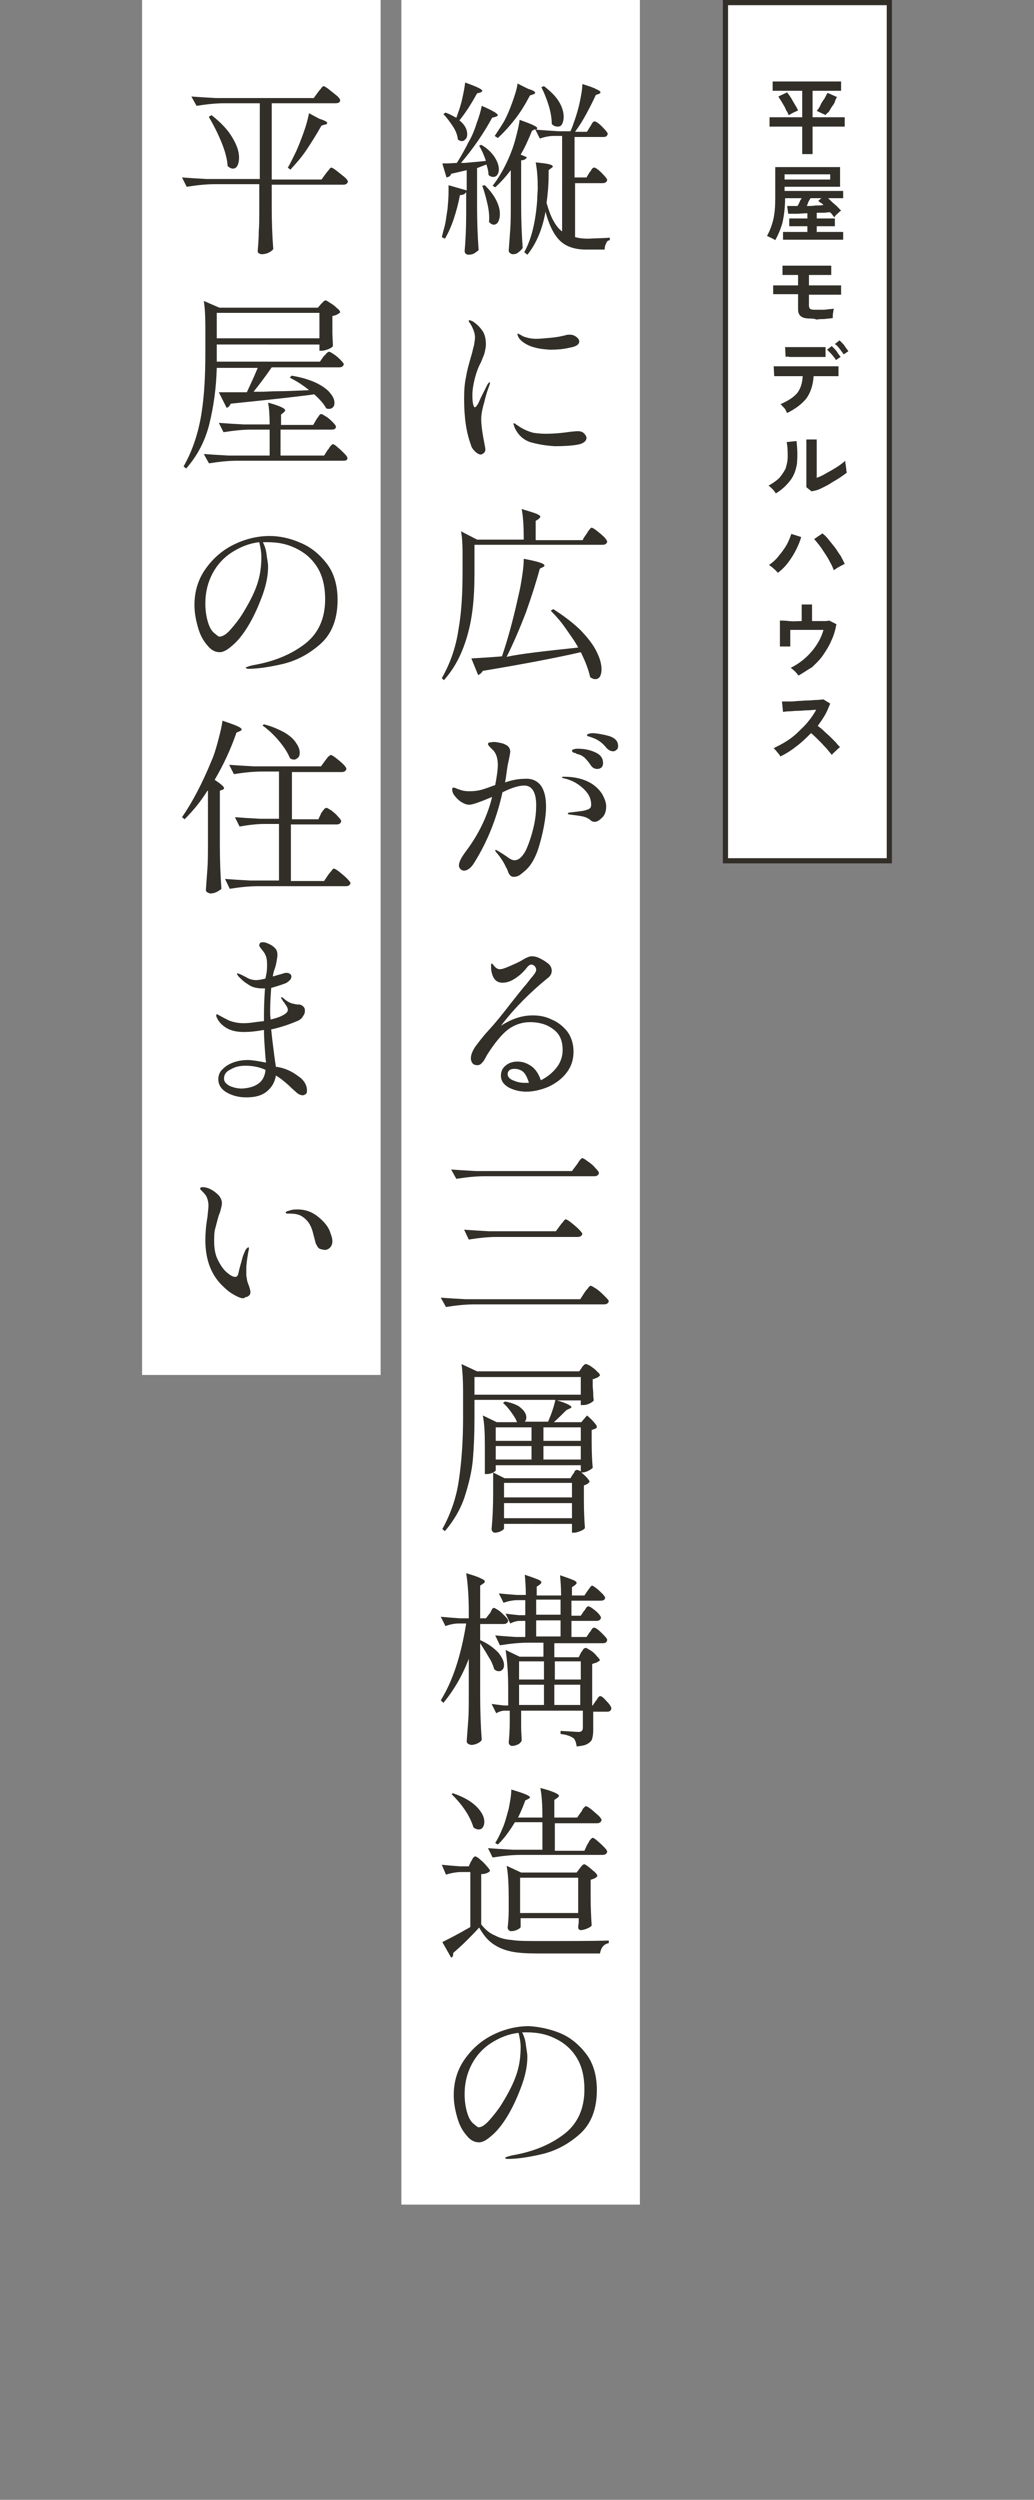 <?xml version="1.0" encoding="utf-8"?>
<!-- Generator: Adobe Illustrator 27.3.1, SVG Export Plug-In . SVG Version: 6.00 Build 0)  -->
<svg version="1.1" id="_レイヤー_2" xmlns="http://www.w3.org/2000/svg" xmlns:xlink="http://www.w3.org/1999/xlink" x="0px"
	 y="0px" viewBox="0 0 199.4 481.8" style="enable-background:new 0 0 199.4 481.8;" xml:space="preserve">
<rect x="0" y="0" width="199.4" height="481.8" fill="#808080" stroke="none"/>
<style type="text/css">
	.st0{fill:#FFFFFF;}
	.st1{fill:#322F29;}
</style>
<g id="design">
	<rect x="27.4" y="0" class="st0" width="46" height="265"/>
	<rect x="77.4" y="0" class="st0" width="46" height="424.9"/>
	<g>
		<rect x="139.8" y="0.5" class="st0" width="31.6" height="165.4"/>
		<path class="st1" d="M171,1v164.4h-30.6V1H171 M172,0h-32.6v166.4H172V0L172,0z"/>
	</g>
	<g>
		<path class="st1" d="M92,32.4v7.3c0,3,0.1,5.8,0.3,8.5c-0.2,0.2-0.5,0.4-0.8,0.6c-0.3,0.2-0.8,0.3-1.2,0.3c-0.2,0-0.3-0.1-0.5-0.2
			c-0.1-0.1-0.2-0.3-0.2-0.5c0.2-2.2,0.3-4.7,0.3-7.3v-4.1c-0.2,0.4-0.6,0.6-1.2,0.6c-0.3,1.6-0.7,3.1-1.2,4.6S86.4,45,85.8,46
			l-0.6-0.3c0.2-0.8,0.4-1.6,0.6-2.3c0.2-0.9,0.3-1.9,0.5-3.1c0.1-1.1,0.2-2.2,0.2-3.2c0-0.6,0-1.1,0-1.4l3.5,1v-3.9l-3,0.7
			c-0.1,0.4-0.4,0.6-0.9,0.7l-0.8-2.7c0.3,0,1.3,0,2.8-0.1c0.7-1.1,1.5-2.5,2.3-4.1c0.6-1,1.1-2.2,1.5-3.5c0.5-1.3,0.8-2.4,1-3.4
			c2.1,0.9,3.1,1.5,3.1,1.8c0,0.1-0.1,0.2-0.4,0.3l-0.7,0.2c-0.7,1.3-1.6,2.8-2.7,4.4c-1.1,1.6-2.2,3-3.3,4.3l0.7,0
			c2.2-0.2,3.5-0.3,4.1-0.4c-0.3-0.9-0.7-1.9-1.3-2.9l0.4-0.2c1.2,0.7,2,1.5,2.6,2.4c0.5,0.8,0.8,1.6,0.8,2.3c0,0.5-0.1,0.8-0.3,1.1
			c-0.2,0.3-0.5,0.4-0.8,0.4c-0.3,0-0.6-0.1-0.9-0.4c0-0.7-0.2-1.4-0.4-2L92,32.4L92,32.4z M87.3,24.3c-0.6-0.9-1.2-1.7-1.8-2.3
			l0.4-0.3c0.9,0.3,1.5,0.7,2.1,1c0.4-1.1,0.8-2.2,1.1-3.5c0.3-1.3,0.5-2.4,0.6-3.3c2.2,0.8,3.3,1.3,3.3,1.6c0,0.1-0.1,0.2-0.3,0.3
			L92,18c-1,1.8-2.1,3.6-3.4,5.2c1,0.8,1.5,1.7,1.5,2.7c0,0.4-0.1,0.7-0.3,0.9c-0.2,0.2-0.4,0.4-0.7,0.4c-0.3,0-0.5-0.1-0.8-0.3
			C88.2,26,87.9,25.2,87.3,24.3L87.3,24.3z M93.5,35.7c1,1,1.7,1.9,2.2,2.9c0.5,1,0.7,1.9,0.7,2.6c0,0.6-0.1,1.1-0.3,1.5
			c-0.2,0.4-0.5,0.6-0.9,0.6c-0.3,0-0.6-0.2-0.9-0.5c0.1-1,0-2.2-0.3-3.5c-0.3-1.3-0.6-2.4-1-3.5L93.5,35.7L93.5,35.7z M117.6,45.8
			v0.5c-0.3,0-0.6,0.2-0.7,0.6c-0.2,0.3-0.3,0.8-0.3,1.2H113c-2,0-3.7-0.5-4.9-1.6c-1.2-1.1-2.2-3-2.9-5.7c-0.6,3.4-1.8,6.2-3.5,8.3
			l-0.6-0.5c1.4-2.5,2.2-5.9,2.5-10.1c0-1,0.1-1.7,0.1-2.2c0-1.8-0.1-3.5-0.4-5c2.2,0.2,3.3,0.4,3.3,0.8c0,0.1-0.1,0.2-0.3,0.3
			l-0.5,0.4l0,0.8c0,2.2-0.2,4.1-0.4,5.5c0.4,1.4,0.8,2.5,1.3,3.4c0.5,0.9,1,1.6,1.7,2.1V26.2h-1.6c-0.9,0-1.8,0.2-2.7,0.5l-0.9-1.8
			l-0.6,0.3c-0.7,1.7-1.4,3.3-2.2,4.6l1.2,0.5c-0.1,0.3-0.5,0.6-1.1,0.6v8.4c0,3,0.1,5.8,0.3,8.5c-0.2,0.3-0.5,0.6-0.8,0.8
			c-0.3,0.3-0.7,0.4-1.1,0.4c-0.2,0-0.4-0.1-0.5-0.2c-0.2-0.1-0.3-0.3-0.3-0.5c0.1-1.4,0.2-2.8,0.3-4.1c0.1-1.3,0.1-3.1,0.1-5.2
			v-6.2c-1,1.3-2,2.4-3,3.3L95,35.8c1.1-1.4,2.1-3.1,3-5.1c0.5-1.1,1-2.4,1.4-3.9c0.4-1.5,0.7-2.7,0.8-3.7c2.3,0.8,3.4,1.3,3.4,1.6
			c0,0.1-0.1,0.2-0.2,0.3c1.3,0.1,2.8,0.2,4.4,0.3h2.2c0.2-0.4,0.4-0.9,0.7-1.8c0.4-1.1,0.8-2.4,1.1-3.8c0.3-1.4,0.5-2.6,0.5-3.5
			c1.3,0.4,2.2,0.7,2.7,1c0.5,0.2,0.8,0.4,0.8,0.6c0,0.1-0.1,0.2-0.3,0.3l-0.6,0.2c-0.5,1.1-1.1,2.3-1.8,3.6
			c-0.7,1.3-1.4,2.4-2.2,3.5h2.3l0.6-1c0.1-0.1,0.2-0.3,0.3-0.5c0.1-0.2,0.2-0.3,0.3-0.4c0.1-0.1,0.2-0.1,0.3-0.1
			c0.2,0,0.7,0.3,1.4,1c0.7,0.7,1.1,1.2,1.1,1.4c-0.1,0.4-0.3,0.6-0.8,0.6h-5.6v7.8h2.3l0.6-1c0.1-0.1,0.2-0.2,0.3-0.4
			s0.2-0.3,0.3-0.4c0.1-0.1,0.2-0.1,0.3-0.1c0.2,0,0.7,0.3,1.4,1s1.1,1.2,1.1,1.4c-0.1,0.4-0.4,0.6-0.9,0.6h-5.3v10.4
			c0.7,0.2,1.5,0.3,2.5,0.3C115.3,45.9,116.8,45.9,117.6,45.8L117.6,45.8z M95.4,26.2c0.6-0.9,1.2-1.8,1.8-2.8
			c0.6-1.1,1.1-2.3,1.6-3.7c0.5-1.4,0.9-2.6,1-3.6l2,1c0.9,0.3,1.4,0.5,1.4,0.8c0,0.1-0.1,0.2-0.4,0.3l-0.6,0.2
			c-0.9,1.7-1.8,3.2-2.9,4.6c-1.1,1.4-2.2,2.6-3.3,3.6C96,26.6,95.4,26.2,95.4,26.2z M106.4,23.9c0-1.1-0.2-2.3-0.6-3.6
			s-0.9-2.5-1.4-3.5l0.5-0.2c1.3,1,2.3,2,2.9,3c0.6,1,0.9,2,0.9,2.9c0,0.6-0.1,1-0.3,1.4c-0.2,0.4-0.5,0.5-0.8,0.5
			C107,24.4,106.7,24.2,106.4,23.9z"/>
		<path class="st1" d="M91.6,87c-0.4-0.4-0.7-0.8-0.8-1.3c-0.9-2.4-1.3-5.3-1.3-8.9c0-1.6,0.1-3,0.4-4.3c0.2-1.3,0.6-2.6,1-4
			c0.2-0.6,0.3-1.3,0.5-1.9c0.1-0.6,0.2-1.2,0.2-1.6s-0.1-0.9-0.3-1.4c-0.2-0.5-0.4-0.9-0.6-1.2c-0.2-0.3-0.3-0.4-0.3-0.5
			c0-0.1,0-0.2,0.1-0.2c0.1,0,0.3,0.1,0.6,0.2c0.8,0.5,1.4,1.1,1.9,1.8c0.5,0.7,0.7,1.6,0.7,2.7c0,0.5-0.1,0.9-0.2,1.4
			c-0.1,0.5-0.3,0.9-0.5,1.4s-0.3,0.8-0.4,0.9c-0.6,1.2-0.9,2.3-1.1,3.1c-0.2,0.9-0.4,1.9-0.4,2.8c0,0.6,0,1.2,0.1,1.7
			c0.1,0.5,0.2,0.8,0.4,0.8c0.1,0,0.3-0.2,0.6-0.7l0.6-1.3l1.2-2.4c0.2-0.3,0.3-0.4,0.4-0.4c0.1,0,0.1,0,0.1,0.1l-0.1,0.4
			c-0.3,0.8-0.7,1.9-1,3.3c-0.4,1.3-0.6,2.4-0.6,3.3c0,1,0.2,2.6,0.6,4.6c0.1,0.6,0.2,1,0.2,1.2c0,0.3-0.1,0.6-0.3,0.7
			c-0.2,0.2-0.4,0.3-0.6,0.3C92.4,87.6,92,87.4,91.6,87L91.6,87z M102.2,85.2c-1.4-0.5-2.4-1.5-3-2.9c-0.1-0.4-0.2-0.6-0.2-0.6
			c0-0.1,0-0.1,0.1-0.1c0.1,0,0.2,0,0.3,0.1c0.1,0.1,0.2,0.2,0.3,0.2c0.9,0.7,2,1.2,3.1,1.5c0.6,0.1,1.4,0.2,2.5,0.2
			c1.2,0,2.8-0.1,4.8-0.4l1.2-0.1c0.6,0,1,0.1,1.3,0.4s0.5,0.6,0.5,0.9c0,0.6-0.6,1.1-1.7,1.3c-1.1,0.2-2.6,0.3-4.4,0.3
			C105.2,85.9,103.6,85.6,102.2,85.2L102.2,85.2z M103.2,67c-0.8-0.2-1.5-0.5-2.1-0.9s-1-0.8-1.2-1.3c-0.1-0.2-0.1-0.3-0.1-0.4
			c0-0.1,0-0.1,0.1-0.1c0.1,0,0.2,0.1,0.4,0.2c0.2,0.1,0.4,0.2,0.5,0.3c0.8,0.3,1.6,0.5,2.6,0.5c0.7,0,1.6-0.1,2.8-0.2
			s2.1-0.3,2.9-0.5c0.3-0.1,0.5-0.1,0.7-0.1c0.5,0,0.9,0.1,1.3,0.4c0.4,0.3,0.6,0.6,0.6,0.9c0,0.6-0.6,1-1.8,1.2
			c-1.2,0.3-2.5,0.4-3.9,0.4C104.7,67.3,103.9,67.2,103.2,67L103.2,67z"/>
		<path class="st1" d="M113.1,102.9c0.1-0.1,0.2-0.3,0.3-0.5c0.2-0.2,0.3-0.4,0.4-0.5c0.1-0.1,0.2-0.2,0.3-0.2c0.1,0,0.5,0.2,1,0.6
			c0.5,0.4,1,0.8,1.4,1.2c0.4,0.4,0.6,0.8,0.6,0.9c-0.1,0.4-0.4,0.6-0.9,0.6H91.5v5.4c0,2.6-0.1,5-0.4,7.3c-0.3,2.3-0.8,4.6-1.7,7
			c-0.9,2.4-2.1,4.5-3.8,6.4l-0.4-0.4c1.6-2.8,2.7-5.9,3.2-9.3c0.6-3.3,0.8-7.1,0.8-11.1v-3.9c0-1.6-0.1-3-0.3-4L92,104h9
			c0-2.4-0.1-4.4-0.4-5.9c1.3,0.4,2.3,0.7,2.8,0.9c0.5,0.2,0.8,0.4,0.8,0.6c0,0.1-0.1,0.2-0.3,0.4l-0.6,0.4v3.7h9.1
			C112.3,104,113.1,102.9,113.1,102.9z M111.5,124.8c-0.7-1.3-1.6-2.5-2.5-3.8s-1.9-2.4-2.8-3.3l0.5-0.3c2.2,1.4,4,2.8,5.4,4.2
			c1.4,1.5,2.4,2.8,3,4.1c0.6,1.2,0.9,2.3,0.9,3.3c0,0.6-0.1,1-0.3,1.4c-0.2,0.3-0.5,0.5-0.9,0.5c-0.3,0-0.6-0.1-1-0.4
			c-0.3-1.4-0.9-3-1.8-4.8c-4.8,1.1-11.1,2.3-18.9,3.6c-0.2,0.4-0.6,0.7-0.9,0.8l-1.3-3.2c1.5-0.1,3.5-0.2,5.9-0.4
			c1.1-3.2,2.2-7.2,3.2-11.8c0.3-1.2,0.5-2.4,0.7-3.7c0.2-1.3,0.3-2.4,0.3-3.3c2.7,0.5,4,0.9,4,1.3c0,0.1-0.1,0.2-0.3,0.3l-0.6,0.3
			c-0.7,2.6-1.6,5.4-2.7,8.5c-1.2,3.1-2.4,5.9-3.7,8.5C100.3,126,105,125.5,111.5,124.8L111.5,124.8z"/>
		<path class="st1" d="M104.3,151.4c0.7,1,1,2.3,1,4.1c0,0.9-0.1,2.1-0.4,3.7c-0.3,1.6-0.7,3.2-1.2,4.7c-0.6,1.6-1.2,2.7-2.1,3.6
			c-0.4,0.4-0.9,0.8-1.3,1.1s-0.9,0.4-1.2,0.4s-0.6-0.1-0.8-0.4c-0.2-0.2-0.3-0.5-0.4-0.8c-0.1-0.3-0.2-0.5-0.3-0.6
			c-0.3-0.7-0.8-1.6-1.7-2.7c-0.3-0.3-0.4-0.5-0.4-0.6c0,0,0-0.1,0.1-0.1c0.1,0,0.6,0.3,1.4,0.8l0.6,0.4c0.4,0.3,0.7,0.5,0.9,0.6
			c0.2,0.1,0.5,0.2,0.7,0.2c0.8,0,1.5-0.6,2.2-1.9c0.6-1.3,1.1-2.8,1.5-4.5c0.4-1.7,0.5-3.1,0.5-4.2c0-2.5-0.8-3.8-2.3-3.8
			c-1,0-2.4,0.4-4.2,1.3c-1.1,5-2.9,9.5-5.4,13.5c-0.3,0.5-0.6,0.9-1,1.2c-0.4,0.3-0.7,0.4-1,0.4c-0.3,0-0.5-0.1-0.7-0.3
			s-0.3-0.4-0.3-0.7c0-0.7,0.5-1.6,1.4-2.8c2.4-3.2,4.1-6.7,5-10.4c-2.4,1-3.8,1.5-4.4,1.5c-0.5,0-1-0.2-1.5-0.5
			c-0.5-0.3-0.9-0.7-1.3-1.2s-0.5-0.9-0.5-1.3c0-0.2,0.1-0.3,0.2-0.3c0.1,0,0.2,0,0.5,0.1c0.2,0.1,0.4,0.2,0.5,0.2
			c0.7,0.3,1.4,0.4,2.1,0.4c0.9,0,1.7-0.1,2.4-0.3s1.5-0.5,2.6-0.9c0.3-1.6,0.5-2.9,0.5-3.9c0-1.2-0.3-2.1-0.8-2.7
			c-0.2-0.2-0.4-0.4-0.7-0.7c-0.3-0.3-0.4-0.5-0.4-0.6c0-0.1,0.1-0.3,0.3-0.3s0.5-0.1,0.8-0.1c0.5,0,0.9,0.1,1.4,0.2
			c0.5,0.1,0.9,0.3,1.2,0.5c0.4,0.3,0.6,0.7,0.6,1.2c0,0.2-0.1,0.6-0.2,1.2c-0.1,0.5-0.2,0.9-0.3,1.4c-0.2,1.2-0.3,2.3-0.5,3.3
			c1.4-0.5,2.7-0.7,3.8-0.7C102.6,150,103.6,150.5,104.3,151.4L104.3,151.4z M113.5,150.7c1.2,0.6,2,1.4,2.6,2.3
			c0.5,0.9,0.8,1.7,0.8,2.4c0,0.8-0.2,1.6-0.7,2.1s-1,0.9-1.5,0.9c-0.3,0-0.6-0.1-0.8-0.3c-0.2-0.2-0.4-0.3-0.4-0.3
			c-0.3-0.2-0.8-0.4-1.4-0.5c-0.6-0.1-1.3-0.2-2.1-0.3c-0.3,0-0.5-0.1-0.5-0.2c0-0.1,0.1-0.2,0.4-0.2c1.6-0.2,2.4-0.3,2.4-0.3
			c0.6-0.1,1.1-0.3,1.3-0.4c0.3-0.2,0.4-0.4,0.4-0.8c0-1.2-0.5-2.2-1.6-3.2c-1.1-1-2.3-1.6-3.7-1.9c-0.2,0-0.3-0.1-0.3-0.2
			c0-0.1,0.1-0.1,0.4-0.1C110.8,149.7,112.3,150.1,113.5,150.7L113.5,150.7z M110.8,145.1c-0.2,0-0.3-0.1-0.4-0.2
			c-0.1-0.1-0.1-0.1-0.1-0.2c0-0.2,0.4-0.4,1.1-0.4c1.2,0,2.3,0.2,3.4,0.7s1.5,1.2,1.5,2.1c0,0.3-0.1,0.6-0.3,0.8
			c-0.2,0.2-0.5,0.3-0.8,0.3c-0.5,0-0.9-0.2-1.2-0.6c-0.4-0.6-0.8-1.1-1.2-1.5c-0.4-0.4-1-0.7-1.6-0.8
			C111.1,145.2,110.9,145.1,110.8,145.1L110.8,145.1z M117.6,141.9c1.1,0.4,1.6,1,1.6,1.9c0,0.3-0.1,0.6-0.3,0.7
			c-0.2,0.2-0.4,0.3-0.6,0.3c-0.5,0-0.9-0.2-1.3-0.6c-0.4-0.5-0.8-0.9-1.2-1.2s-0.9-0.6-1.5-0.8c-0.2-0.1-0.4-0.1-0.5-0.2
			c-0.2,0-0.3-0.1-0.4-0.1c-0.1,0-0.2-0.1-0.2-0.2c0-0.2,0.4-0.4,1.3-0.4C115.5,141.4,116.6,141.6,117.6,141.9L117.6,141.9z"/>
		<path class="st1" d="M106.4,196.5c1.2,0.5,2.2,1.3,3,2.3c0.8,1.1,1.2,2.4,1.2,3.9c0,1.5-0.4,2.8-1.3,4c-0.9,1.2-2,2-3.4,2.7
			c-1.4,0.6-2.9,1-4.4,1c-1.3,0-2.4-0.3-3.4-0.8c-1-0.6-1.5-1.3-1.5-2.3c0-0.8,0.3-1.5,1-2c0.6-0.5,1.4-0.7,2.2-0.7
			c1,0,1.8,0.3,2.7,0.9c0.8,0.6,1.4,1.5,1.8,2.7c1.2-0.6,2.2-1.4,3-2.4c0.8-1,1.2-2.2,1.2-3.4c0-1.9-0.6-3.2-1.9-4.1
			c-1.2-0.9-2.7-1.3-4.4-1.3c-1.5,0-3,0.5-4.2,1.4s-2.6,2.6-4,4.8c-0.1,0.2-0.3,0.5-0.5,0.9c-0.2,0.4-0.5,0.7-0.7,0.9
			c-0.2,0.2-0.5,0.3-0.7,0.3c-0.4,0-0.8-0.1-1-0.4c-0.2-0.3-0.3-0.6-0.3-0.9c0-0.7,0.3-1.4,0.8-2.2c0.6-0.8,1.4-1.9,2.6-3.2
			c1.2-1.3,2.6-3,4.2-5.1c1.6-2,2.6-3.3,3-3.7l1.1-1.4c0.1-0.1,0.3-0.3,0.4-0.5c0.2-0.2,0.3-0.4,0.4-0.6c0.1-0.2,0.1-0.3,0.1-0.4
			c0-0.2-0.1-0.5-0.3-0.7c-0.2-0.2-0.4-0.3-0.6-0.3c-0.3,0-0.6,0.2-0.9,0.6c-0.7,0.9-1.5,1.6-2.3,2.1c-0.9,0.6-1.7,0.8-2.4,0.8
			c-1.3,0-2-0.9-2.2-2.7l0-0.7c0-0.2,0-0.3,0.1-0.3c0.1,0,0.3,0.2,0.6,0.6c0.3,0.3,0.6,0.5,1,0.5s1-0.2,1.9-0.6
			c0.9-0.4,1.9-0.8,2.8-1.4c0.6-0.3,1-0.5,1.5-0.5c0.4,0,0.9,0.1,1.5,0.4s1.1,0.6,1.6,1c0.5,0.4,0.7,0.9,0.7,1.4
			c0,0.6-0.3,1.1-0.9,1.5c-3.3,2.7-6.3,5.7-8.9,9.1c2-1.3,4-2,6.1-2C104,195.7,105.2,195.9,106.4,196.5L106.4,196.5z M102,208.7
			c-0.2-0.7-0.5-1.4-0.9-1.9c-0.4-0.5-1.1-0.8-1.9-0.8c-0.4,0-0.8,0.1-1,0.3c-0.2,0.2-0.3,0.4-0.3,0.7c0,0.5,0.3,0.9,1,1.2
			c0.7,0.3,1.4,0.5,2.2,0.5C101.4,208.7,101.7,208.7,102,208.7L102,208.7z"/>
		<path class="st1" d="M112.8,249c0.1-0.1,0.2-0.3,0.4-0.5c0.2-0.2,0.3-0.4,0.4-0.5c0.1-0.1,0.2-0.2,0.3-0.2c0.1,0,0.5,0.2,1.1,0.6
			c0.6,0.4,1.1,0.9,1.6,1.4c0.5,0.5,0.8,0.8,0.8,1c-0.1,0.4-0.4,0.6-1,0.6h-25c-1.7,0-3.5,0.2-5.4,0.5l-1-1.8
			c1.3,0.1,2.9,0.2,4.8,0.3h22.1L112.8,249L112.8,249z M111.2,224.5c0.1-0.1,0.2-0.3,0.4-0.6s0.3-0.4,0.4-0.5
			c0.1-0.1,0.2-0.2,0.3-0.2c0.1,0,0.5,0.2,1,0.6c0.6,0.4,1.1,0.8,1.5,1.3c0.5,0.5,0.7,0.8,0.7,1c-0.1,0.4-0.4,0.6-0.9,0.6H93.4
			c-1.7,0-3.5,0.2-5.4,0.5l-1-1.8c1.3,0.1,2.9,0.2,4.8,0.3h18.5L111.2,224.5L111.2,224.5z M108,236.2c0.1-0.1,0.2-0.3,0.4-0.5
			c0.2-0.2,0.3-0.4,0.4-0.5s0.2-0.2,0.3-0.2c0.1,0,0.5,0.2,1,0.6c0.5,0.4,1,0.8,1.5,1.3c0.5,0.5,0.7,0.8,0.7,0.9
			c-0.1,0.4-0.4,0.6-0.9,0.6H95.8c-1.7,0-3.5,0.2-5.4,0.5l-0.9-1.9c1.3,0.1,2.9,0.2,4.8,0.3h12.9L108,236.2L108,236.2z"/>
		<path class="st1" d="M115.2,265.5c-0.3,0.1-0.6,0.3-0.9,0.3v1.4l0.1,1.2c0,0.3,0,0.8,0.1,1.5c-0.1,0.2-0.4,0.4-0.8,0.6
			c-0.4,0.2-0.8,0.3-1.2,0.3H112v-0.9h-4.6c1.1,0.3,1.8,0.6,2.2,0.8c0.4,0.2,0.6,0.4,0.6,0.5c0,0.1-0.1,0.2-0.4,0.3l-0.6,0.3
			c-1,1-1.8,1.8-2.4,2.3h5.3l1.1-1.3c0.7,0.6,1.2,1.1,1.5,1.5c0.3,0.3,0.4,0.6,0.4,0.7c0,0.1-0.1,0.3-0.4,0.4l-0.6,0.2v2.5
			c0,2,0.1,3.6,0.2,4.8c-0.2,0.2-0.5,0.4-0.9,0.6c-0.4,0.2-0.8,0.3-1.2,0.3h-0.1c0.4,0.3,0.7,0.6,1.1,1c0.3,0.4,0.5,0.6,0.5,0.8
			c-0.1,0.1-0.2,0.2-0.4,0.4c-0.2,0.1-0.5,0.2-0.7,0.3v2.8c0,2.3,0.1,4.1,0.2,5.4c-0.1,0.2-0.4,0.4-0.9,0.6s-0.9,0.3-1.2,0.3h-0.4
			v-1.7H97.2v0.9c0,0.1-0.2,0.3-0.6,0.5s-0.8,0.3-1.2,0.3c-0.2,0-0.3-0.1-0.4-0.2s-0.2-0.3-0.2-0.5c0.2-2.1,0.3-4.4,0.3-7v-3.9
			c-0.4,0.2-0.8,0.3-1.3,0.3h-0.3v-5.6c0-2.4-0.1-4.3-0.4-5.7l2.7,1.3h3.9c-0.2-0.6-0.6-1.2-1.1-1.9c-0.5-0.7-1-1.3-1.6-1.8l0.4-0.3
			c1.4,0.3,2.5,0.7,3.1,1.3c0.7,0.6,1,1.2,1,1.8c0,0.3-0.1,0.6-0.3,0.8h4.5c0.6-1.4,1.1-2.8,1.4-4.2H91.5v3.5c0,2.9-0.1,5.5-0.3,7.9
			c-0.2,2.4-0.8,4.8-1.6,7.3c-0.8,2.4-2.1,4.6-3.8,6.6l-0.5-0.4c1.6-2.9,2.7-6,3.2-9.5c0.5-3.4,0.8-7.4,0.8-11.9v-5.1
			c0-2.1-0.1-3.9-0.3-5.3l3,1.4h19.7l0.5-0.7c0-0.1,0.1-0.2,0.2-0.3s0.2-0.2,0.3-0.3s0.2-0.1,0.3-0.1c0.1,0,0.4,0.1,0.9,0.4
			c0.4,0.3,0.9,0.6,1.2,1c0.4,0.3,0.6,0.6,0.6,0.8C115.6,265.2,115.4,265.4,115.2,265.5L115.2,265.5z M91.5,268.8H112v-3.4H91.5
			V268.8z M112,283.6v-1.2H95.6v1c0,0.1-0.2,0.2-0.5,0.4l2.2,1.1h12.7l0.5-0.8c0.1-0.1,0.2-0.2,0.3-0.5c0.1-0.2,0.3-0.3,0.4-0.3
			C111.5,283.3,111.7,283.4,112,283.6L112,283.6z M102.5,275.1h-6.9v2.6h6.9V275.1z M102.5,278.7h-6.9v2.6h6.9V278.7z M97.2,288.6
			h13.1v-2.8H97.2V288.6z M97.2,292.6h13.1v-2.9H97.2V292.6z M112,277.7v-2.6h-7.2v2.6H112z M112,278.7h-7.2v2.6h7.2V278.7z"/>
		<path class="st1" d="M94.4,311c0.1-0.1,0.2-0.2,0.3-0.5c0.1-0.2,0.2-0.4,0.3-0.5s0.2-0.1,0.3-0.1c0.1,0,0.4,0.2,0.9,0.5
			c0.4,0.3,0.8,0.7,1.2,1.1c0.4,0.4,0.6,0.7,0.6,0.9c-0.1,0.4-0.4,0.6-0.9,0.6h-4.5v3.1c1.6,0.7,2.7,1.6,3.5,2.4
			c0.7,0.9,1.1,1.7,1.1,2.4c0,0.4-0.1,0.7-0.3,0.9c-0.2,0.2-0.4,0.3-0.7,0.3c-0.3,0-0.6-0.1-0.9-0.4c-0.2-0.7-0.5-1.5-1.1-2.4
			c-0.5-0.9-1.1-1.8-1.6-2.6v10.1c0,3,0.1,5.8,0.3,8.5c-0.1,0.3-0.4,0.5-0.8,0.7c-0.4,0.2-0.8,0.3-1.2,0.3c-0.2,0-0.4-0.1-0.6-0.2
			s-0.3-0.3-0.3-0.5c0.1-1.4,0.2-2.8,0.3-4.1c0.1-1.3,0.1-3.1,0.1-5.2v-6.6c-1.2,3.2-2.9,6.1-4.9,8.5l-0.5-0.5
			c2.3-3.7,3.9-8.6,4.9-14.8h-1.5c-0.8,0-1.7,0.2-2.5,0.5l-0.9-1.8c1,0.1,2.2,0.2,3.7,0.3h1.7v-1.3c0-3-0.2-5.5-0.5-7.4
			c1.3,0.4,2.3,0.7,2.8,1c0.5,0.2,0.8,0.4,0.8,0.6c0,0.1-0.1,0.3-0.3,0.4l-0.6,0.4v6.3h1.1L94.4,311L94.4,311z M112.1,318.4
			c0.1-0.1,0.2-0.2,0.3-0.4c0.1-0.2,0.2-0.3,0.3-0.3c0.1-0.1,0.2-0.1,0.3-0.1c0.1,0,0.4,0.2,0.9,0.5s0.9,0.7,1.2,1.1
			c0.4,0.4,0.6,0.7,0.6,0.8c-0.1,0.1-0.3,0.2-0.6,0.4c-0.3,0.1-0.6,0.2-0.9,0.3v8h0.1l0.6-0.9c0.1-0.1,0.2-0.2,0.3-0.4
			c0.1-0.2,0.2-0.3,0.3-0.4c0.1-0.1,0.2-0.1,0.3-0.1c0.2,0,0.6,0.3,1.2,1c0.6,0.6,0.9,1.1,0.9,1.4c-0.1,0.4-0.3,0.6-0.8,0.6h-2.7
			v3.6c0,0.7-0.1,1.2-0.2,1.6c-0.1,0.4-0.4,0.7-0.9,1c-0.5,0.3-1.2,0.4-2.1,0.5c-0.1-0.8-0.3-1.3-0.6-1.6c-0.6-0.4-1.4-0.7-2.5-0.8
			v-0.6c2,0.1,3.1,0.2,3.5,0.2c0.3,0,0.5-0.1,0.6-0.2c0.1-0.1,0.2-0.3,0.2-0.6v-3.3h-11.9v2l0,1.2c0,0.9,0.1,1.8,0.1,2.6
			c-0.1,0.2-0.3,0.5-0.7,0.7c-0.4,0.2-0.8,0.3-1.2,0.3c-0.1,0-0.3-0.1-0.4-0.2s-0.2-0.3-0.2-0.5c0.1-1,0.2-2.3,0.2-3.8v-2.3h-1
			c-0.5,0-1.1,0.2-1.6,0.5l-0.9-1.8c0.7,0.1,1.5,0.2,2.4,0.3H98v-3.3c0-3-0.2-5.5-0.5-7.4l2.7,1.3h4.6v-2.7h-3
			c-1.7,0-3.5,0.2-5.4,0.5l-0.9-1.9c1.1,0.1,2.4,0.2,4,0.3h1.8v-3.1h-1.1c-0.6,0-1.2,0.2-1.8,0.5l-0.9-1.9c0.7,0.1,1.6,0.2,2.6,0.3
			h1.2v-2.9h-1.5c-0.9,0-1.8,0.2-2.7,0.5l-0.9-1.8c1,0.1,2.1,0.2,3.5,0.3h1.7c0-1.5-0.1-2.8-0.2-3.9c1.2,0.4,2,0.7,2.5,0.9
			c0.5,0.2,0.7,0.4,0.7,0.6c0,0.1-0.1,0.2-0.3,0.4l-0.6,0.4v1.7h4.7c0-1.5-0.1-2.8-0.2-3.9c1.2,0.4,2,0.7,2.5,0.9
			c0.5,0.2,0.7,0.4,0.7,0.6c0,0.1-0.1,0.2-0.3,0.4l-0.6,0.4v1.6h2.4l0.6-0.9c0.1-0.1,0.2-0.3,0.3-0.4s0.2-0.3,0.3-0.4
			c0.1-0.1,0.2-0.2,0.3-0.2c0.1,0,0.4,0.2,0.8,0.5s0.8,0.7,1.2,1.1c0.4,0.4,0.5,0.7,0.5,0.8c-0.1,0.4-0.4,0.5-0.9,0.5h-5.6v2.9h1.8
			l0.6-0.9c0.1-0.1,0.2-0.2,0.3-0.4c0.1-0.2,0.2-0.3,0.3-0.4c0.1-0.1,0.2-0.1,0.3-0.1c0.2,0,0.7,0.3,1.4,0.9c0.7,0.6,1,1.1,1,1.3
			c-0.1,0.4-0.4,0.6-0.9,0.6h-4.8v3.1h2.9l0.6-0.9c0.1-0.1,0.2-0.2,0.3-0.4c0.1-0.2,0.2-0.3,0.3-0.4c0.1-0.1,0.2-0.1,0.3-0.1
			c0.2,0,0.7,0.3,1.4,1s1.1,1.1,1.1,1.4c-0.1,0.4-0.3,0.6-0.8,0.6h-9.4v2.7h4.7L112.1,318.4L112.1,318.4z M104.9,323.7v-3.5h-4.8
			v3.5H104.9z M104.9,324.7h-4.8v3.9h4.8V324.7z M108.1,308.3h-4.7v2.9h4.7V308.3z M108.1,312.3h-4.7v3.1h4.7V312.3z M112,323.7
			v-3.5h-5v3.5H112z M106.9,324.7v3.9h5v-3.9H106.9z"/>
		<path class="st1" d="M90.8,358.8c0.1-0.1,0.2-0.3,0.3-0.5c0.1-0.2,0.2-0.3,0.3-0.4c0.1-0.1,0.2-0.1,0.3-0.1c0.1,0,0.5,0.2,0.9,0.6
			c0.5,0.4,0.9,0.8,1.3,1.3c0.4,0.4,0.6,0.8,0.6,0.9c-0.3,0.3-0.8,0.6-1.7,0.6v9.7c0.8,1,1.6,1.7,2.6,2.1c0.9,0.5,2,0.8,3.3,0.9
			c1.2,0.2,2.9,0.2,5.1,0.2c6.3,0,10.9,0,13.6-0.1v0.5c-1,0.2-1.5,0.9-1.7,2h-11.9c-2.2,0-4-0.1-5.3-0.4c-1.4-0.3-2.5-0.8-3.5-1.5
			c-1-0.7-1.8-1.7-2.6-3.1c-0.6,0.7-1.5,1.6-2.4,2.5s-1.8,1.7-2.6,2.4v0.2c0,0.3-0.1,0.6-0.4,0.7l-1.7-3c1.2-0.6,3-1.5,5.4-2.9
			v-10.6H89c-1,0-2,0.2-3,0.5l-0.8-1.9c1,0.1,2.1,0.2,3.5,0.3h1.7L90.8,358.8z M87.3,345.6c2.1,0.7,3.6,1.6,4.6,2.6s1.5,2,1.5,2.9
			c0,0.5-0.1,0.8-0.3,1.1c-0.2,0.3-0.5,0.4-0.8,0.4c-0.3,0-0.6-0.1-1-0.4c-0.3-1-0.8-2.1-1.6-3.3c-0.8-1.2-1.7-2.2-2.6-3.1
			L87.3,345.6L87.3,345.6z M113.3,355.4c0.1-0.1,0.2-0.2,0.3-0.5c0.1-0.2,0.3-0.4,0.4-0.5c0.1-0.1,0.2-0.2,0.3-0.2
			c0.1,0,0.5,0.2,0.9,0.6c0.5,0.4,0.9,0.8,1.3,1.2c0.4,0.4,0.6,0.7,0.6,0.9c-0.1,0.4-0.4,0.6-0.9,0.6h-15.8c-1.7,0-3.5,0.2-5.4,0.5
			l-0.9-1.8c1.3,0.1,2.9,0.2,4.8,0.3h5.7v-5.3h-5.3c-1.1,1.8-2.2,3.3-3.3,4.3l-0.5-0.3c0.5-0.8,1-1.8,1.4-2.8
			c0.5-1.1,0.8-2.4,1.2-3.8c0.3-1.5,0.5-2.7,0.5-3.7c2.4,0.7,3.6,1.2,3.6,1.5c0,0.1-0.1,0.2-0.3,0.3l-0.6,0.3
			c-0.5,1.4-1,2.5-1.4,3.3h4.7c0-2.3-0.1-4.2-0.4-5.7c2.4,0.6,3.6,1.2,3.6,1.5c0,0.1-0.1,0.2-0.3,0.4l-0.6,0.4v3.4h4.4l0.7-1
			c0.1-0.1,0.2-0.2,0.3-0.5c0.1-0.2,0.3-0.4,0.4-0.5c0.1-0.1,0.2-0.2,0.3-0.2c0.1,0,0.5,0.2,1,0.6c0.5,0.4,0.9,0.8,1.4,1.2
			c0.4,0.4,0.6,0.7,0.6,0.9c-0.1,0.4-0.4,0.6-0.9,0.6h-8.1v5.3h5.7L113.3,355.4L113.3,355.4z M111.8,360.1c0.1-0.1,0.2-0.3,0.4-0.5
			c0.2-0.2,0.3-0.3,0.5-0.3c0.1,0,0.4,0.2,0.8,0.5s0.8,0.7,1.2,1c0.4,0.4,0.5,0.6,0.5,0.8c-0.1,0.1-0.3,0.3-0.5,0.4
			c-0.2,0.1-0.5,0.2-0.8,0.3v3c0,2.4,0.1,4.3,0.2,5.8c-0.1,0.2-0.4,0.4-0.9,0.6s-0.9,0.3-1.2,0.3c-0.2,0-0.3-0.1-0.4-0.2
			c-0.1-0.1-0.1-0.3-0.1-0.5l0.1-0.8v-0.8h-11.2v1.7c0,0.1-0.2,0.3-0.6,0.5c-0.4,0.2-0.8,0.3-1.3,0.3c-0.1,0-0.3-0.1-0.4-0.2
			c-0.1-0.1-0.2-0.3-0.2-0.5c0.1-0.9,0.2-2,0.2-3.4V366c0-2.7-0.1-4.8-0.4-6.4l2.8,1.3h10.7L111.8,360.1L111.8,360.1z M100.3,361.9
			v6.8h11.2v-6.8H100.3z"/>
		<path class="st1" d="M107.9,391.8c2,0.8,3.7,2.2,5.1,4s2.1,4.2,2.1,7c0,3.7-1.1,6.6-3.4,8.6s-4.7,3.2-7.3,3.8s-4.8,0.9-6.5,0.9
			c-0.3,0-0.5-0.1-0.5-0.2c0-0.1,0.5-0.3,1.4-0.5c4.1-0.7,7.4-2.1,10-4.1c2.6-2,3.9-4.9,3.9-8.6c0-2.5-0.5-4.6-1.6-6.3
			s-2.5-2.8-4.2-3.6c-1.7-0.8-3.4-1.1-5.3-1.1c-0.4,0-0.7,0-0.9,0c0.3,0.6,0.6,1.4,0.7,2.3s0.3,1.7,0.3,2.4c0,1.8-0.4,3.8-1.3,6.1
			c-0.8,2.1-1.7,4-2.7,5.6c-1,1.6-2,2.8-3,3.6c-0.9,0.8-1.7,1.2-2.3,1.2c-0.9,0-1.7-0.4-2.4-1.3c-0.8-0.9-1.4-2-1.8-3.4
			c-0.4-1.4-0.7-2.8-0.7-4.4c0-2.6,0.7-4.9,2.1-6.9c1.4-2,3.2-3.6,5.4-4.7c2.2-1.1,4.6-1.7,7-1.7C103.8,390.6,105.9,391,107.9,391.8
			L107.9,391.8z M100,391.8c-1.9,0.2-3.6,0.9-5.2,1.9c-1.6,1-2.9,2.4-3.8,4.1s-1.4,3.6-1.4,5.8c0,1.4,0.2,2.6,0.5,3.6
			c0.3,1,0.7,1.7,1.2,2.1s0.8,0.7,1,0.7c0.6,0,1.3-0.5,2.1-1.4c0.8-0.9,1.6-1.9,2.3-3c1.3-2.1,2.3-4,2.9-5.8
			c0.6-1.8,0.8-3.5,0.8-5.3C100.4,393.6,100.2,392.6,100,391.8L100,391.8z"/>
		<path class="st1" d="M61.3,17.8c0.1-0.1,0.2-0.3,0.4-0.5c0.2-0.2,0.3-0.4,0.4-0.5c0.1-0.1,0.2-0.2,0.3-0.2c0.1,0,0.5,0.2,1,0.6
			c0.5,0.4,1,0.8,1.5,1.2c0.5,0.4,0.7,0.8,0.7,0.9c0,0.4-0.3,0.6-0.9,0.6H52.4v14.7H62l0.8-1.1c0.1-0.1,0.2-0.3,0.4-0.5
			c0.2-0.2,0.3-0.4,0.4-0.5c0.1-0.1,0.2-0.2,0.3-0.2c0.1,0,0.5,0.2,1,0.6s1,0.8,1.5,1.2c0.5,0.4,0.7,0.8,0.7,0.9
			c-0.1,0.4-0.4,0.6-0.9,0.6H52.4v4.2c0,2.9,0.1,5.7,0.3,8.2c-0.2,0.3-0.5,0.5-0.9,0.7c-0.4,0.2-0.9,0.3-1.4,0.3
			c-0.2,0-0.3-0.1-0.5-0.2c-0.2-0.1-0.2-0.3-0.2-0.5c0.1-1.2,0.2-2.5,0.2-3.7c0.1-1.2,0.1-2.7,0.1-4.6v-4.5h-8.6
			c-1.7,0-3.5,0.2-5.4,0.5l-0.9-1.8c1.3,0.1,2.9,0.2,4.8,0.3h10.2V19.9h-6.8c-1.7,0-3.5,0.2-5.4,0.5l-1-1.8c1.3,0.1,2.9,0.2,4.8,0.3
			h18.8C60.5,18.9,61.3,17.8,61.3,17.8z M40.8,22.2c1.8,1.4,3.2,2.9,4,4.3c0.9,1.5,1.3,2.7,1.3,3.9c0,0.6-0.1,1.1-0.3,1.5
			c-0.2,0.4-0.5,0.6-0.9,0.6c-0.3,0-0.7-0.2-1-0.5c-0.1-1.4-0.5-2.9-1.2-4.6c-0.7-1.7-1.5-3.3-2.4-4.8
			C40.3,22.4,40.8,22.2,40.8,22.2z M61.6,22.9c1,0.3,1.5,0.6,1.5,0.8c0,0.1-0.1,0.3-0.4,0.3L62,24.2c-0.9,1.6-1.9,3.2-2.9,4.7
			S57,31.6,56,32.7l-0.5-0.4c0.5-0.8,1-1.9,1.6-3.1c0.5-1.1,1-2.4,1.5-3.8c0.5-1.4,0.8-2.6,1-3.6C59.5,21.8,61.6,22.9,61.6,22.9z"/>
		<path class="st1" d="M62.4,68.7c0.1-0.1,0.2-0.2,0.4-0.4c0.1-0.2,0.3-0.3,0.4-0.4c0.1-0.1,0.2-0.1,0.3-0.1c0.1,0,0.5,0.2,0.9,0.5
			c0.5,0.3,0.9,0.7,1.3,1.1c0.4,0.4,0.6,0.7,0.6,0.8c-0.1,0.4-0.4,0.6-0.9,0.6h-13c-1.1,1.6-2.3,3.2-3.5,4.7l1.7,0
			c0.6,0,1.6-0.1,3.1-0.1c1.5,0,3.4-0.1,5.9-0.2c-1.2-1-2.5-1.8-3.7-2.4l0.3-0.4c1.9,0.3,3.5,0.8,4.8,1.4c1.2,0.6,2.2,1.3,2.7,2
			c0.6,0.7,0.8,1.3,0.8,1.9c0,0.3-0.1,0.6-0.3,0.8c-0.2,0.2-0.4,0.3-0.7,0.3c-0.2,0-0.4,0-0.6-0.1c-0.4-0.8-1.2-1.7-2.3-2.7
			c-2.8,0.4-8.2,1-16.1,1.8c-0.2,0.4-0.4,0.7-0.8,0.8l-1.5-3c2.1,0,3.9,0,5.4,0c0.7-1.5,1.4-3,2.1-4.7h-7.9
			c-0.1,3.9-0.6,7.4-1.4,10.7s-2.3,6.2-4.5,8.7l-0.5-0.4c1.7-3,2.8-6.3,3.4-9.9c0.6-3.6,0.8-7.6,0.8-12.1v-4.9c0-2.1-0.1-3.8-0.3-5
			l3,1.3h19l0.6-0.7c0.1-0.1,0.2-0.2,0.4-0.4c0.2-0.2,0.3-0.3,0.5-0.3s0.4,0.2,0.9,0.5c0.5,0.3,0.9,0.6,1.3,1
			c0.4,0.3,0.6,0.6,0.6,0.8c-0.3,0.3-0.8,0.6-1.5,0.7v2l0,1.2c0,0.9,0.1,1.8,0.1,2.6c-0.1,0.2-0.4,0.4-0.9,0.6
			c-0.5,0.2-0.9,0.3-1.3,0.3h-0.4v-1.2H41.8v3.3h19.9L62.4,68.7L62.4,68.7z M61.1,80.7c0.1-0.1,0.2-0.3,0.3-0.4
			c0.1-0.2,0.2-0.3,0.3-0.4c0.1-0.1,0.2-0.1,0.3-0.1c0.1,0,0.4,0.2,0.9,0.5c0.5,0.3,0.9,0.7,1.3,1.1c0.4,0.4,0.6,0.7,0.6,0.9
			c-0.1,0.4-0.4,0.5-0.9,0.5h-9.8v5h8.4l0.7-1.1c0.1-0.1,0.2-0.2,0.3-0.4c0.1-0.2,0.3-0.4,0.4-0.5c0.1-0.1,0.2-0.2,0.3-0.2
			c0.1,0,0.5,0.2,0.9,0.6c0.5,0.4,0.9,0.8,1.3,1.2c0.4,0.4,0.6,0.7,0.6,0.9c0,0.4-0.3,0.5-0.9,0.5H45.7c-1.7,0-3.5,0.2-5.4,0.5
			l-1-1.8c1.3,0.1,2.9,0.2,4.8,0.3H52v-5h-3.5c-1.7,0-3.5,0.2-5.4,0.5l-0.9-1.8c1.3,0.1,2.9,0.2,4.8,0.3h5c0-1.7-0.1-3.1-0.3-4.2
			c2.2,0.6,3.3,1.1,3.3,1.5c0,0.1-0.1,0.2-0.3,0.4l-0.5,0.4v2h6.2L61.1,80.7L61.1,80.7z M61.6,65.2v-4.9H41.8v4.9H61.6z"/>
		<path class="st1" d="M57.9,104.6c2,0.8,3.7,2.2,5.1,4c1.4,1.8,2.1,4.2,2.1,7c0,3.7-1.1,6.6-3.4,8.6s-4.7,3.2-7.3,3.8
			s-4.8,0.9-6.5,0.9c-0.3,0-0.5-0.1-0.5-0.2c0-0.1,0.5-0.3,1.4-0.5c4.1-0.7,7.4-2.1,10-4.1c2.6-2,3.9-4.9,3.9-8.6
			c0-2.5-0.5-4.6-1.6-6.3s-2.5-2.8-4.2-3.6c-1.7-0.8-3.4-1.1-5.3-1.1c-0.4,0-0.7,0-0.9,0c0.3,0.6,0.6,1.4,0.7,2.3s0.3,1.7,0.3,2.4
			c0,1.8-0.4,3.8-1.3,6.1c-0.8,2.1-1.7,4-2.7,5.6c-1,1.6-2,2.8-3,3.6c-0.9,0.8-1.7,1.2-2.3,1.2c-0.9,0-1.7-0.4-2.4-1.3
			c-0.8-0.9-1.4-2-1.8-3.4c-0.4-1.4-0.7-2.8-0.7-4.4c0-2.6,0.7-4.9,2.1-6.9c1.4-2,3.2-3.6,5.4-4.7c2.2-1.1,4.6-1.7,7-1.7
			C53.8,103.3,55.9,103.7,57.9,104.6L57.9,104.6z M50,104.5c-1.9,0.2-3.6,0.9-5.2,1.9c-1.6,1-2.9,2.4-3.8,4.1s-1.4,3.6-1.4,5.8
			c0,1.4,0.2,2.6,0.5,3.6c0.3,1,0.7,1.7,1.2,2.1s0.8,0.7,1,0.7c0.6,0,1.3-0.4,2.1-1.3c0.8-0.9,1.6-1.9,2.3-3c1.3-2.1,2.3-4,2.9-5.8
			c0.6-1.8,0.8-3.5,0.8-5.3C50.4,106.3,50.2,105.4,50,104.5z"/>
		<path class="st1" d="M40,152.4c-1.3,2.1-2.8,3.9-4.4,5.5l-0.5-0.4c2-2.9,3.9-6.5,5.7-10.9c0.5-1.1,0.9-2.5,1.3-4
			c0.4-1.5,0.7-2.8,0.8-3.7c2.4,0.8,3.7,1.3,3.7,1.7c0,0.1-0.1,0.2-0.3,0.3l-0.7,0.3c-1.1,3.2-2.5,6.2-4.2,9.1
			c1.2,0.8,1.8,1.3,1.8,1.6c0,0.1-0.1,0.3-0.3,0.3l-0.5,0.2v10.4c0,3,0.1,5.8,0.3,8.5c-0.2,0.2-0.5,0.4-0.9,0.6
			c-0.4,0.2-0.8,0.3-1.2,0.3c-0.2,0-0.4-0.1-0.6-0.2s-0.3-0.3-0.3-0.5c0.1-1.4,0.2-2.8,0.3-4.1s0.1-3.1,0.1-5.2V152.4L40,152.4z
			 M62,156.6c0.1-0.1,0.2-0.2,0.3-0.4c0.2-0.2,0.3-0.4,0.4-0.4c0.1-0.1,0.2-0.1,0.3-0.1c0.1,0,0.4,0.2,0.9,0.5
			c0.5,0.4,0.9,0.7,1.3,1.2c0.4,0.4,0.6,0.7,0.6,0.9c-0.1,0.4-0.4,0.6-0.9,0.6h-8.8v10.9h6.4l0.8-1.2c0.1-0.1,0.2-0.3,0.4-0.5
			c0.2-0.2,0.3-0.4,0.4-0.5c0.1-0.1,0.2-0.2,0.3-0.2c0.1,0,0.5,0.2,1,0.6s1,0.8,1.5,1.3s0.7,0.8,0.7,0.9c-0.1,0.4-0.4,0.6-0.9,0.6
			H49.7c-1.7,0-3.5,0.2-5.4,0.5l-0.9-1.9c1.3,0.1,2.9,0.2,4.8,0.3h5.6v-10.9h-2.7c-1.6,0-3.2,0.2-4.9,0.5l-0.9-1.8
			c1.3,0.1,2.9,0.2,4.8,0.3h3.7v-9.1h-3.3c-1.7,0-3.5,0.2-5.4,0.5l-0.9-1.8c1.3,0.1,2.9,0.2,4.8,0.3h12.9l0.8-1.1
			c0.1-0.1,0.2-0.3,0.4-0.5c0.1-0.2,0.2-0.3,0.4-0.4c0.1-0.1,0.2-0.2,0.3-0.2c0.1,0,0.5,0.2,1,0.6c0.5,0.4,1,0.8,1.4,1.2
			c0.4,0.4,0.6,0.7,0.6,0.9c-0.1,0.4-0.4,0.6-0.9,0.6h-9.6v9.1h5.1L62,156.6L62,156.6z M50.9,139.6c1.6,0.4,2.9,1,4,1.6
			c1,0.6,1.8,1.3,2.2,2c0.5,0.7,0.7,1.3,0.7,1.9c0,0.4-0.1,0.7-0.3,0.9c-0.2,0.2-0.5,0.4-0.8,0.4c-0.3,0-0.6-0.1-0.8-0.3
			c-0.4-1-1.1-2.1-2.1-3.3c-1-1.2-2.1-2.2-3.2-3C50.5,139.9,50.9,139.6,50.9,139.6z"/>
		<path class="st1" d="M57.5,207.4c1.2,0.8,1.7,1.8,1.7,2.8c0,0.4-0.1,0.6-0.3,0.7c-0.2,0.1-0.3,0.2-0.5,0.2c-0.4,0-0.9-0.2-1.4-0.7
			c-0.1-0.1-0.6-0.5-1.3-1.2c-0.8-0.7-1.6-1.4-2.5-1.9c-0.2,1.3-0.8,2.3-1.8,3.1c-1,0.8-2.3,1.1-3.9,1.1c-1.4,0-2.6-0.3-3.7-0.9
			c-1.1-0.6-1.7-1.5-1.7-2.6c0-0.8,0.3-1.5,0.9-2c0.6-0.6,1.3-1,2.2-1.3c0.9-0.3,1.8-0.4,2.6-0.4c0.8,0,2,0.2,3.5,0.5l-0.1-0.9
			c-0.2-2.5-0.3-4.3-0.3-5.4c-1.6,0.3-2.8,0.4-3.8,0.4c-1.3,0-2.4-0.2-3.3-0.7c-0.9-0.5-1.6-1.2-2-2.1c-0.1-0.2-0.1-0.3-0.1-0.4
			c0-0.1,0-0.2,0.1-0.2c0.1,0,0.2,0,0.3,0.1c0.1,0.1,0.2,0.1,0.2,0.1c0.5,0.3,1.1,0.6,1.9,1c0.8,0.3,1.7,0.5,2.7,0.5
			c0.3,0,0.9,0,1.6-0.1c0.7-0.1,1.5-0.2,2.4-0.3c0-0.2,0-0.6,0-1c0-2.1,0.1-3.8,0.2-5.3c-0.1,0-0.3,0-0.6,0c-0.6,0-1.2-0.1-1.8-0.3
			c-0.5-0.2-0.9-0.5-1.5-0.9c-0.5-0.4-0.9-0.8-1.2-1.1c-0.2-0.3-0.3-0.4-0.3-0.5s0-0.1,0.1-0.1c0.1,0,0.3,0.1,0.6,0.2l0.8,0.4
			c0.4,0.2,0.7,0.4,1,0.5c0.3,0.1,0.7,0.2,1.2,0.2c0.4,0,1-0.1,1.8-0.3c0-0.2,0.1-0.5,0.2-1.1c0.1-0.6,0.1-1.1,0.1-1.7
			c0-0.7-0.1-1.4-0.4-1.9c-0.1-0.3-0.4-0.6-0.7-1c-0.1-0.1-0.2-0.3-0.3-0.4c-0.1-0.1-0.1-0.3-0.1-0.4c0-0.1,0.1-0.3,0.2-0.4
			c0.2-0.1,0.4-0.1,0.6-0.1c0.2,0,0.6,0.1,1,0.3c0.5,0.2,0.9,0.5,1.2,0.8c0.4,0.4,0.5,0.8,0.5,1.4c0,0.3-0.1,0.8-0.2,1.4
			c-0.1,0.6-0.3,1.2-0.5,1.7l-0.2,1l2.1-0.6c0.2-0.1,0.4-0.1,0.6-0.1c0.3,0,0.5,0.1,0.6,0.2c0.2,0.1,0.3,0.3,0.3,0.5
			s-0.1,0.5-0.3,0.7s-0.4,0.4-0.8,0.6c-0.8,0.3-1.7,0.6-2.8,0.9c-0.1,1.4-0.2,2.9-0.2,4.4c0,0.5,0,1.1,0.1,1.7
			c1.2-0.3,2.1-0.6,2.8-1.1c0.4-0.3,0.5-0.5,0.5-0.8s-0.2-0.7-0.6-1.2c0-0.1-0.1-0.2-0.2-0.3c-0.1-0.1-0.2-0.2-0.2-0.3
			c-0.2-0.3-0.3-0.4-0.3-0.5c0-0.1,0-0.1,0.1-0.1c0.1,0,0.3,0.1,0.6,0.4c0.6,0.5,1.2,0.8,1.9,0.9c0.3,0.1,0.5,0.1,0.8,0.1
			c0.4,0,0.7,0.2,0.9,0.4c0.2,0.2,0.3,0.4,0.3,0.8c0,0.4-0.1,0.7-0.4,1.1c-0.2,0.4-0.6,0.7-1.1,0.9c-0.5,0.2-1.2,0.5-2.1,0.8
			c-0.9,0.3-1.9,0.6-2.9,0.8c0.1,1.1,0.3,2.8,0.6,5.1l0.3,2.1C54.9,205.8,56.3,206.5,57.5,207.4L57.5,207.4z M49.9,208.8
			c0.8-0.6,1.2-1.5,1.3-2.6c-1.3-0.6-2.6-0.8-3.9-0.8c-1,0-2,0.2-2.8,0.7c-0.9,0.4-1.3,1-1.3,1.8c0,0.6,0.4,1,1.1,1.4
			c0.7,0.3,1.5,0.5,2.4,0.5C48.1,209.7,49.1,209.4,49.9,208.8L49.9,208.8z"/>
		<path class="st1" d="M45.6,249.8c-0.8-0.4-1.6-0.9-2.5-1.8c-2.3-2.1-3.5-5.1-3.5-9c0-1.2,0.1-2.7,0.4-4.4c0.1-1.1,0.2-1.8,0.2-2.2
			c0-0.6-0.1-1.1-0.3-1.6c-0.2-0.5-0.6-0.9-1.1-1.4c-0.1-0.1-0.2-0.2-0.2-0.3c0-0.1,0-0.1,0.1-0.2s0.2-0.1,0.3-0.1
			c0.5,0,1,0.1,1.6,0.4s1.1,0.7,1.6,1.2c0.4,0.5,0.6,1,0.6,1.5c0,0.3-0.1,0.7-0.2,1.1c-0.1,0.4-0.2,0.8-0.4,1.2
			c-0.3,1-0.5,1.9-0.7,2.6c-0.2,0.7-0.2,1.6-0.2,2.5c0,1.3,0.2,2.5,0.7,3.5c0.5,1,1.1,1.9,1.7,2.4c0.7,0.6,1.2,0.9,1.7,0.9
			c0.3,0,0.5-0.3,0.6-0.8c0.2-1,0.5-1.9,0.7-2.7s0.5-1.3,0.6-1.6c0.1-0.2,0.2-0.3,0.3-0.4s0.2-0.2,0.3-0.2c0.1,0,0.1,0.1,0.1,0.2
			c0,0.1,0,0.3-0.1,0.6c-0.2,1.2-0.4,2.3-0.4,3.3c0,0.4,0,0.7,0,1c0,0.3,0,0.6,0.1,0.8c0,0.5,0.2,1,0.4,1.5c0.2,0.6,0.3,1,0.3,1.2
			c0,0.3-0.1,0.6-0.3,0.7c-0.2,0.2-0.4,0.3-0.7,0.3C47,250.4,46.4,250.2,45.6,249.8L45.6,249.8z M61.4,240.5
			c-0.2-0.2-0.3-0.5-0.5-0.8c0,0-0.2-0.8-0.6-2.3c-0.4-1.5-1.2-2.5-2.3-3.1c-0.6-0.3-1.3-0.4-2.2-0.4h-0.4c-0.2,0-0.3-0.1-0.3-0.2
			c0-0.1,0.1-0.2,0.4-0.3c0.1,0,0.3-0.1,0.7-0.2c0.4-0.1,0.8-0.1,1.2-0.1c1.7,0,3.1,0.6,4.4,1.8c0.9,0.8,1.5,1.6,1.8,2.4
			c0.3,0.8,0.5,1.4,0.5,1.9s-0.1,0.8-0.4,1.2c-0.3,0.3-0.6,0.5-1.1,0.5C61.9,240.8,61.6,240.7,61.4,240.5z"/>
	</g>
	<path class="st1" d="M154.7,29.7v-5.3h-6.3l0-1.8h6.3v-5.1H149v-1.8h13.2l0,1.8h-5.5v5.1h6.2v1.8h-6.2v5.3L154.7,29.7L154.7,29.7z
		 M152.1,22.2c-0.1-0.2-0.2-0.5-0.4-0.8c-0.2-0.3-0.3-0.7-0.5-1c-0.2-0.3-0.4-0.7-0.6-1s-0.4-0.6-0.5-0.8l1.7-0.8
		c0.1,0.2,0.3,0.4,0.5,0.7c0.2,0.3,0.4,0.6,0.6,1c0.2,0.3,0.4,0.7,0.6,1c0.2,0.3,0.3,0.6,0.4,0.8c-0.2,0.1-0.5,0.2-0.9,0.4
		C152.6,21.9,152.3,22.1,152.1,22.2L152.1,22.2z M159.2,22.2c-0.1-0.1-0.3-0.2-0.6-0.3c-0.2-0.1-0.4-0.2-0.6-0.3
		c-0.2-0.1-0.4-0.2-0.5-0.2c0.2-0.3,0.5-0.6,0.7-1.1s0.5-0.9,0.8-1.3c0.2-0.4,0.4-0.8,0.6-1.1l1.8,0.8c-0.1,0.2-0.3,0.5-0.4,0.9
		s-0.4,0.7-0.6,1c-0.2,0.3-0.4,0.7-0.6,1C159.5,21.8,159.3,22,159.2,22.2z"/>
	<path class="st1" d="M149.5,46.3c-0.1-0.1-0.3-0.2-0.5-0.3c-0.2-0.1-0.4-0.2-0.6-0.3c-0.2-0.1-0.4-0.2-0.5-0.2
		c0.5-0.9,0.9-1.9,1.2-3.1c0.3-1.2,0.4-2.6,0.4-4.2v-6H162V36h-10.7v0.8h11.3v1.4h-2.9c0.4,0.4,0.8,0.8,1.3,1.2s0.8,0.8,1.2,1.2
		c-0.2,0.1-0.4,0.3-0.7,0.6c-0.3,0.2-0.5,0.5-0.6,0.7c-0.1-0.1-0.2-0.3-0.4-0.5c-0.1-0.2-0.3-0.4-0.5-0.5c-0.3,0-0.7,0.1-1.1,0.1
		S158,41,157.5,41v1.1h3.5v1.5h-3.5v1.1h5.1v1.5H151v-1.5h4.7v-1.1h-3.5v-1.5h3.5v-1c-0.7,0-1.4,0.1-2.1,0.1c-0.7,0-1.2,0-1.6,0
		l-0.2-1.5c0.2,0,0.5,0,0.9,0s0.7,0,1.1,0c0.1-0.2,0.3-0.5,0.4-0.8c0.1-0.3,0.3-0.5,0.4-0.7h-3.2v0c0,1.8-0.2,3.3-0.5,4.7
		C150.5,44.3,150,45.4,149.5,46.3L149.5,46.3z M151.3,34.6h8.8v-1h-8.8V34.6z M155.6,39.7c0.6,0,1.1,0,1.7-0.1c0.6,0,1.1,0,1.5-0.1
		c-0.1-0.1-0.3-0.3-0.5-0.4s-0.3-0.2-0.5-0.4l0.6-0.5h-2.1c-0.1,0.2-0.3,0.5-0.4,0.7C155.8,39.2,155.7,39.4,155.6,39.7L155.6,39.7z"
		/>
	<path class="st1" d="M156.4,61.4c-0.9,0-1.5-0.1-1.9-0.4c-0.4-0.3-0.6-0.7-0.6-1.4v-2.9c-0.7,0-1.3,0-2,0c-0.7,0-1.3,0-1.8,0
		c-0.5,0-0.8,0-1,0V55c0.2,0,0.6,0,1.1,0c0.5,0,1,0,1.7,0c0.6,0,1.3,0,2,0V53c-0.4,0-0.9,0-1.3,0c-0.4,0-0.8,0-1.1,0s-0.5,0-0.6,0
		v-1.8c0.2,0,0.4,0,0.8,0c0.4,0,0.8,0,1.2,0c0.5,0,1,0,1.5,0h1.6c0.7,0,1.3,0,1.9,0c0.6,0,1.1,0,1.5,0c0.4,0,0.7,0,0.9,0V53
		c-0.3,0-0.8,0-1.5,0c-0.7,0-1.7,0-2.7,0h-0.1V55c0.7,0,1.3,0,2,0c0.7,0,1.3,0,1.9,0c0.6,0,1.1,0,1.5,0s0.7,0,0.8,0v1.8
		c-0.3,0-0.7,0-1.3,0c-0.6,0-1.3,0-2.2,0c-0.8,0-1.7,0-2.7,0v2.1c0,0.3,0.1,0.5,0.2,0.6c0.1,0.1,0.4,0.2,0.8,0.2s0.8,0,1.3,0
		s1,0,1.4-0.1c0.5,0,0.8-0.1,1.1-0.1c0,0.1-0.1,0.3-0.1,0.5c0,0.2-0.1,0.5-0.1,0.7c0,0.2,0,0.4,0,0.6c-0.2,0-0.5,0.1-0.8,0.1
		c-0.3,0-0.7,0.1-1.1,0.1c-0.4,0-0.8,0-1.2,0.1C157,61.4,156.7,61.4,156.4,61.4L156.4,61.4z"/>
	<path class="st1" d="M151.8,79.6c-0.1-0.2-0.2-0.3-0.3-0.6c-0.1-0.2-0.3-0.4-0.5-0.6c-0.2-0.2-0.3-0.4-0.5-0.5
		c1.4-0.6,2.5-1.3,3.2-2.1c0.7-0.9,1-1.9,1.1-3.3c-0.8,0-1.7,0-2.4,0s-1.4,0-2,0c-0.5,0-0.9,0-1.1,0l-0.1-1.9c0.1,0,0.4,0,0.9,0
		s1.1,0,1.8,0c0.7,0,1.5,0,2.3,0c0.8,0,1.6,0,2.5,0s1.6,0,2.3,0c0.7,0,1.3,0,1.8,0s0.8,0,0.9,0l0,1.9c-0.1,0-0.5,0-0.9,0
		s-1.1,0-1.7,0c-0.7,0-1.4,0-2.2,0c-0.1,1.7-0.6,3.2-1.4,4.3C154.6,77.9,153.4,78.8,151.8,79.6L151.8,79.6z M151.5,68.8l-0.1-1.9
		h0.8c0.4,0,0.9,0,1.4,0c0.5,0,1.1,0,1.7,0c0.6,0,1.2,0,1.7,0c0.5,0,1,0,1.4,0s0.6,0,0.8,0l0,1.9c-0.1,0-0.4,0-0.8,0
		c-0.4,0-0.9,0-1.4,0c-0.5,0-1.1,0-1.7,0c-0.6,0-1.1,0-1.7,0c-0.5,0-1,0-1.4,0C152,68.7,151.7,68.7,151.5,68.8L151.5,68.8z
		 M161.2,69.4c-0.1-0.2-0.3-0.5-0.5-0.7c-0.2-0.3-0.4-0.5-0.6-0.7c-0.2-0.2-0.4-0.4-0.6-0.6l0.9-0.7c0.1,0.1,0.3,0.3,0.6,0.6
		s0.4,0.5,0.6,0.8s0.4,0.5,0.5,0.7L161.2,69.4L161.2,69.4z M162.7,68.3c-0.2-0.3-0.5-0.7-0.8-1.1c-0.3-0.4-0.6-0.7-0.9-0.9l0.9-0.7
		c0.1,0.1,0.3,0.3,0.6,0.6s0.4,0.5,0.6,0.8c0.2,0.3,0.4,0.5,0.5,0.7L162.7,68.3L162.7,68.3z"/>
	<path class="st1" d="M149.6,95.1c-0.1-0.2-0.3-0.5-0.6-0.8c-0.3-0.3-0.5-0.5-0.8-0.7c0.9-0.5,1.6-1,2.1-1.5
		c0.5-0.6,0.9-1.2,1.2-1.8c0.2-0.7,0.4-1.4,0.4-2.3c0-0.8,0-1.8-0.2-2.8l1.9-0.2c0.2,1.6,0.2,3,0.1,4.3c-0.2,1.3-0.6,2.4-1.3,3.3
		C151.7,93.5,150.8,94.4,149.6,95.1L149.6,95.1z M156.5,94.7l-1-0.8c0-0.2,0-0.5,0-1.1c0-0.5,0-1.2,0-1.9c0-0.7,0-1.5,0-2.2
		c0-0.9,0-1.8,0-2.4c0-0.7,0-1.2,0-1.6h2c0,0.2,0,0.5,0,0.9s0,0.9,0,1.4s0,1.1,0,1.6v3.5c0.5-0.2,1-0.4,1.5-0.7
		c0.5-0.3,1.1-0.6,1.6-0.9c0.5-0.3,1-0.6,1.4-0.9s0.8-0.6,1-0.8c0,0.2,0,0.5,0.1,0.8c0,0.3,0.1,0.6,0.1,0.9s0.1,0.5,0.1,0.6
		c-0.4,0.3-0.8,0.6-1.4,1c-0.6,0.4-1.2,0.7-1.8,1.1c-0.6,0.4-1.3,0.7-1.9,1S157,94.6,156.5,94.7L156.5,94.7z"/>
	<path class="st1" d="M150,110.4c-0.2-0.2-0.4-0.5-0.8-0.8c-0.3-0.3-0.6-0.5-0.9-0.7c0.7-0.5,1.4-1.1,1.9-1.8
		c0.6-0.7,1.1-1.4,1.5-2.1s0.7-1.5,0.9-2.1l1.9,0.6c-0.2,0.8-0.6,1.7-1,2.5c-0.4,0.8-0.9,1.6-1.5,2.4
		C151.4,109.2,150.8,109.8,150,110.4z M160.8,109.9c-0.2-0.5-0.4-1-0.7-1.5c-0.3-0.6-0.6-1.1-1-1.7s-0.7-1.1-1.1-1.6
		c-0.4-0.5-0.7-0.9-1-1.2l1.6-1.1c0.4,0.3,0.8,0.7,1.2,1.2c0.4,0.5,0.8,1,1.2,1.5c0.4,0.5,0.7,1.1,1.1,1.6c0.3,0.6,0.6,1.1,0.8,1.6
		c-0.3,0.1-0.6,0.3-1,0.5S161.1,109.7,160.8,109.9L160.8,109.9z"/>
	<path class="st1" d="M154,130.2c-0.2-0.2-0.4-0.5-0.7-0.8c-0.3-0.3-0.6-0.5-0.8-0.7c1-0.5,1.9-1.1,2.7-1.8c0.8-0.7,1.6-1.6,2.2-2.5
		s1.1-1.9,1.4-3h-6.4c0,0.4,0,0.8,0,1.2c0,0.4,0,0.8,0,1.2c0,0.4,0,0.6,0,0.8h-2v-5c0.4,0,1,0,1.8,0.1s1.6,0,2.4,0v-3.2h2v3.2
		c0.7,0,1.4,0,2,0s1,0,1.3-0.1l1.4,0.7c-0.2,1.1-0.5,2.2-1,3.2c-0.4,1-1,1.9-1.6,2.8c-0.6,0.9-1.4,1.6-2.1,2.3
		C155.7,129.1,154.9,129.7,154,130.2L154,130.2z"/>
	<path class="st1" d="M150.5,145.8c-0.1-0.2-0.3-0.5-0.6-0.8c-0.2-0.3-0.5-0.6-0.7-0.8c0.8-0.4,1.6-0.8,2.4-1.3
		c0.8-0.5,1.6-1.1,2.3-1.8c0.7-0.7,1.4-1.3,2-2.1c0.6-0.7,1.1-1.5,1.5-2.2c-0.5,0-1.1,0.1-1.7,0.1c-0.6,0-1.2,0.1-1.9,0.1
		c-0.6,0-1.2,0.1-1.7,0.1s-0.9,0.1-1.1,0.1l-0.2-2c0.3,0,0.7,0,1.2,0c0.5,0,1.1,0,1.8-0.1c0.7,0,1.3-0.1,2-0.1
		c0.7,0,1.2-0.1,1.8-0.1c0.5,0,0.9-0.1,1.2-0.1l1.3,0.8c-0.3,0.7-0.6,1.5-1,2.2s-0.9,1.4-1.4,2.1c0.4,0.3,0.8,0.6,1.2,1
		c0.4,0.4,0.8,0.7,1.2,1.1s0.8,0.8,1.1,1.1c0.3,0.4,0.6,0.7,0.8,0.9c-0.3,0.2-0.5,0.4-0.8,0.7s-0.6,0.5-0.8,0.8
		c-0.2-0.3-0.5-0.6-0.8-1c-0.3-0.4-0.7-0.7-1-1.1c-0.4-0.4-0.7-0.7-1.1-1.1c-0.4-0.4-0.7-0.7-1.1-1c-0.9,0.9-1.8,1.8-2.9,2.6
		C152.5,144.7,151.5,145.3,150.5,145.8L150.5,145.8z"/>
</g>
</svg>
